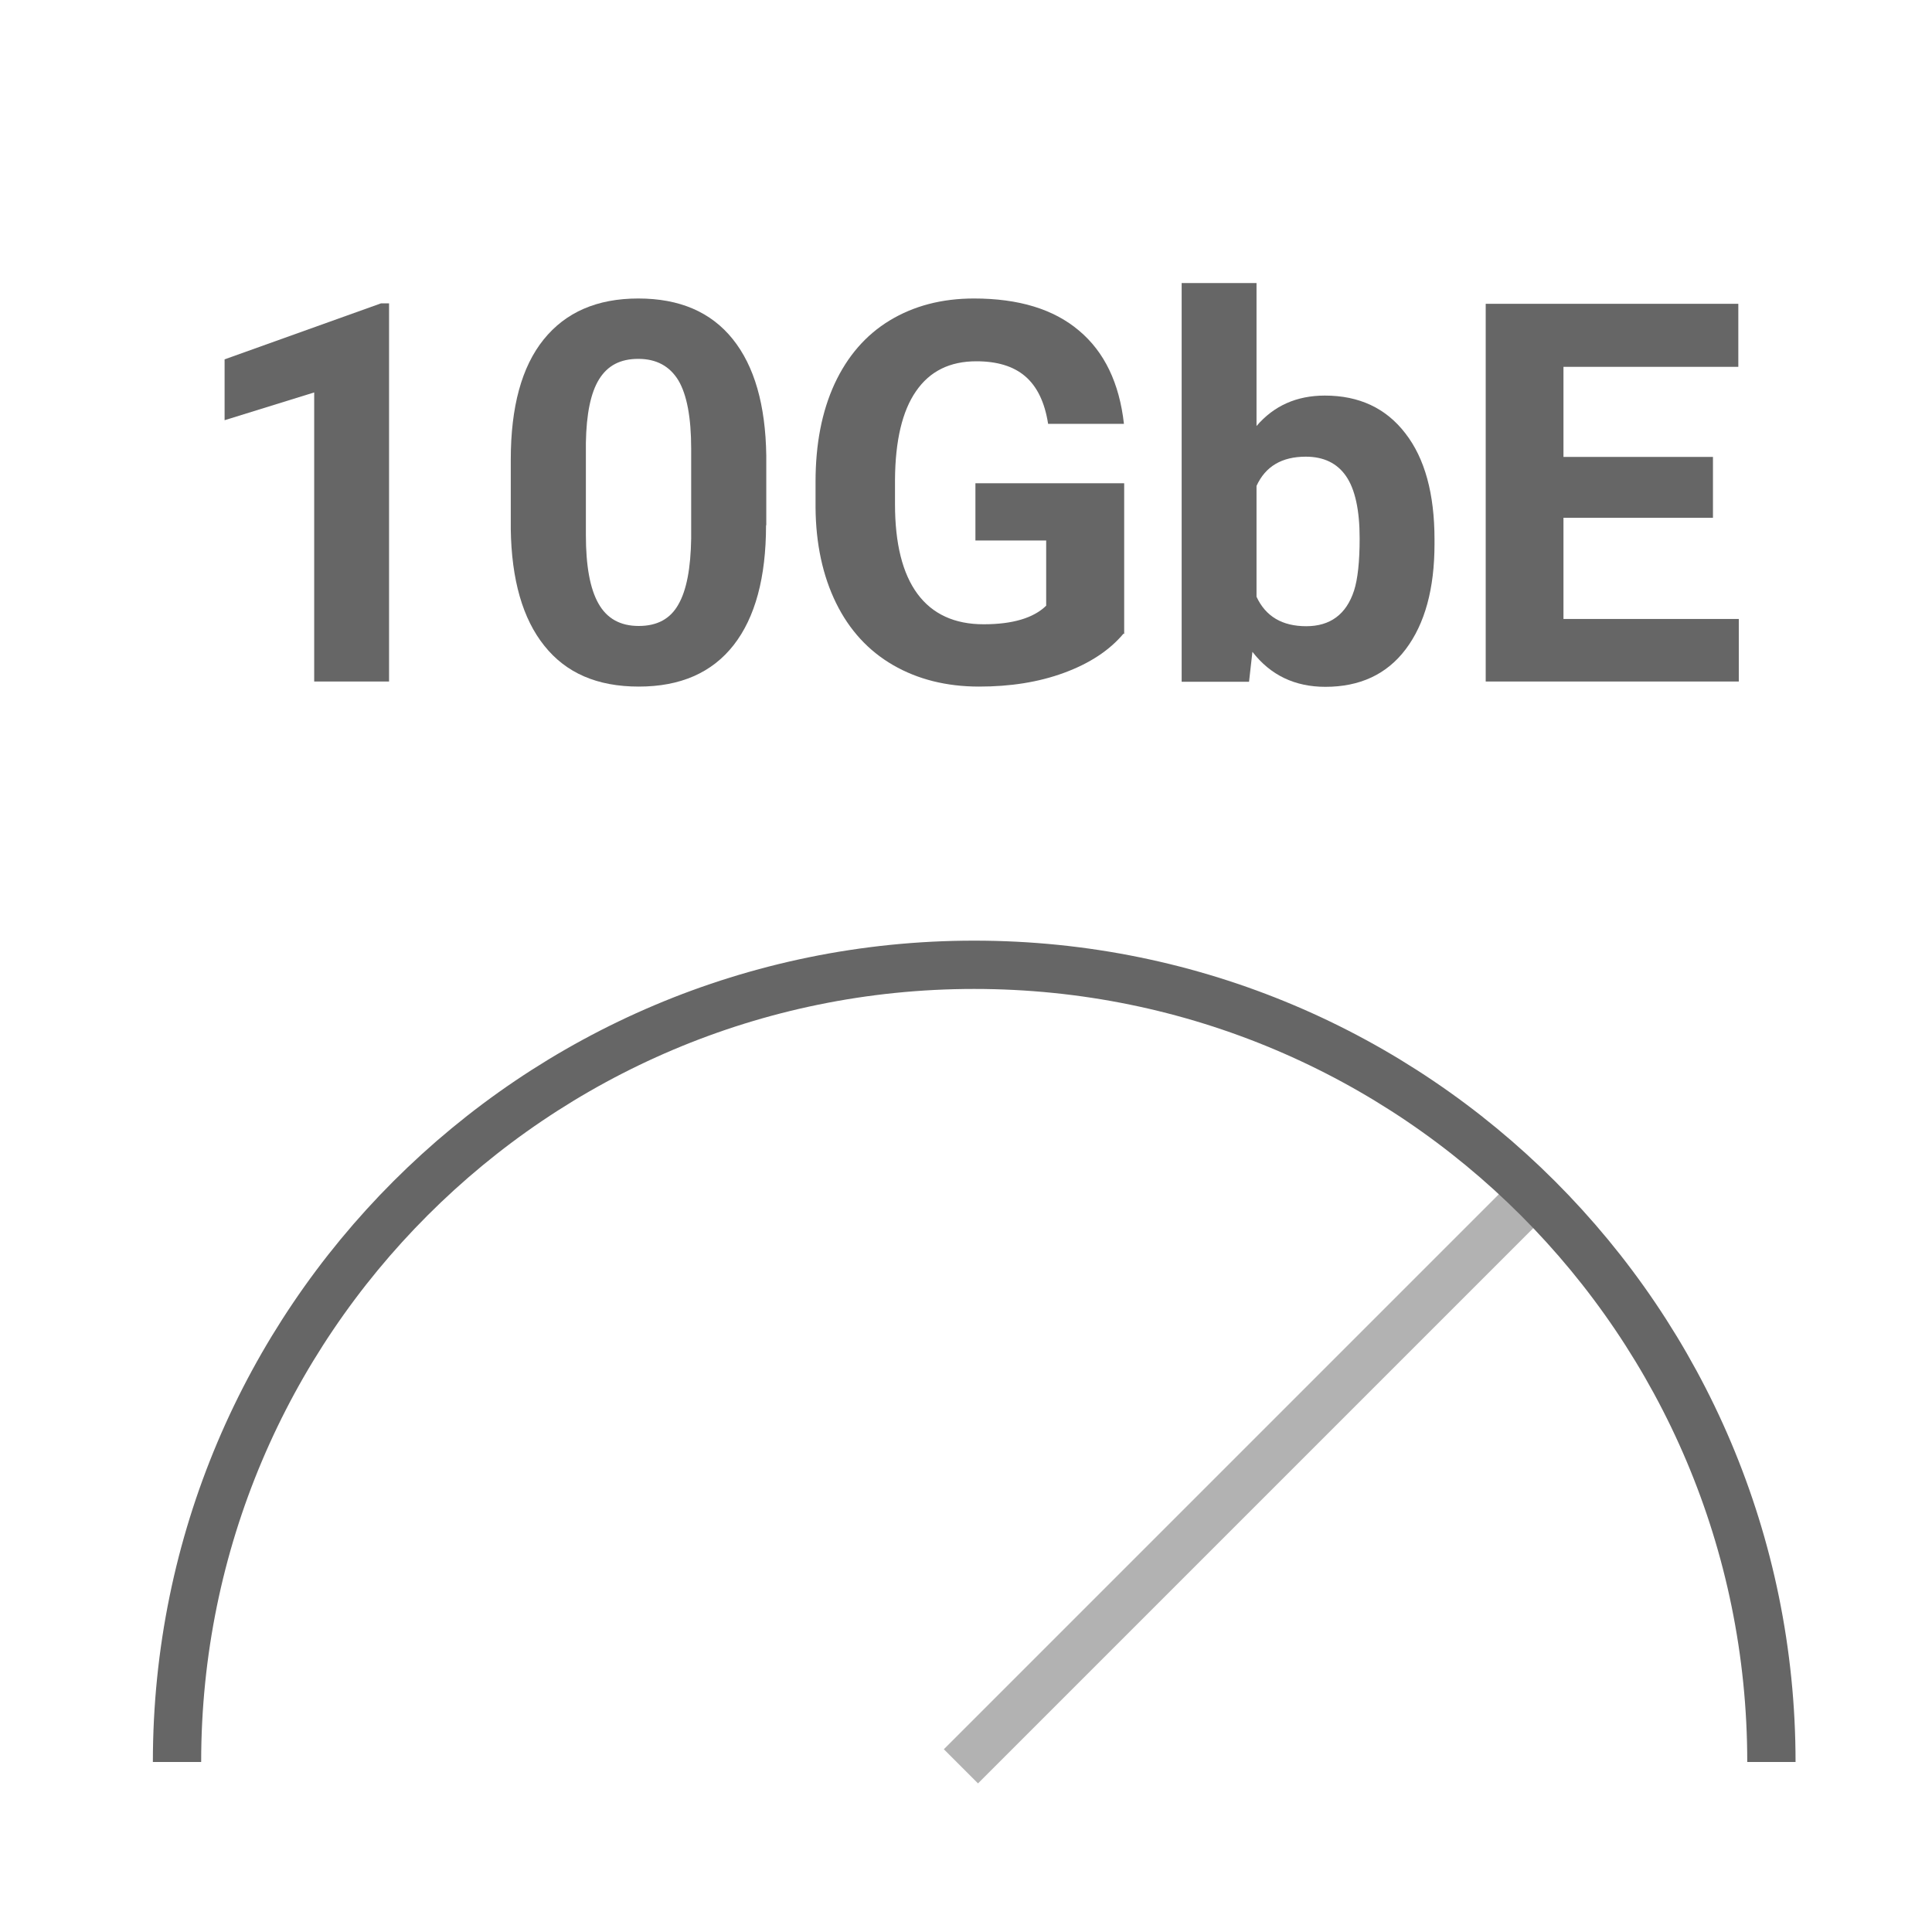 <?xml version="1.0" encoding="UTF-8"?>
<svg id="_圖層_1" data-name="圖層 1" xmlns="http://www.w3.org/2000/svg" viewBox="0 0 80 80">
  <defs>
    <style>
      .cls-1 {
        opacity: .5;
      }

      .cls-1, .cls-2 {
        fill: none;
        stroke: #666;
        stroke-miterlimit: 10;
        stroke-width: 2px;
      }

      .cls-3 {
        fill: #666;
      }
    </style>
  </defs>
  <path class="cls-2" d="m73.35,72.96c0-18.23-14.78-33.01-33.01-33.01-18.23,0-33.01,14.78-33.01,33.01"/>
  <line class="cls-1" x1="39.79" y1="73.14" x2="63.13" y2="49.8"/>
  <g>
    <path class="cls-3" d="m16.11,28.22h-3.1v-11.97l-3.71,1.15v-2.52l6.48-2.32h.33v15.66Z"/>
    <path class="cls-3" d="m31.72,21.75c0,2.16-.45,3.82-1.34,4.96-.9,1.15-2.21,1.72-3.93,1.72s-3.01-.56-3.91-1.69c-.9-1.12-1.36-2.74-1.39-4.83v-2.88c0-2.18.45-3.84,1.36-4.97.91-1.13,2.21-1.7,3.92-1.7s3.01.56,3.91,1.68c.9,1.12,1.36,2.73,1.39,4.83v2.88Zm-3.1-3.17c0-1.3-.18-2.24-.53-2.83-.36-.59-.91-.89-1.66-.89s-1.27.28-1.62.84c-.35.56-.53,1.44-.55,2.64v3.81c0,1.28.17,2.22.52,2.84.35.62.9.93,1.67.93s1.31-.3,1.64-.89c.34-.59.51-1.5.53-2.73v-3.72Z"/>
    <path class="cls-3" d="m46.52,26.24c-.58.69-1.4,1.23-2.46,1.62s-2.23.57-3.52.57c-1.35,0-2.54-.3-3.56-.89-1.02-.59-1.81-1.45-2.36-2.57-.55-1.12-.84-2.45-.85-3.96v-1.06c0-1.56.26-2.91.79-4.06.53-1.14,1.29-2.02,2.28-2.62.99-.6,2.15-.91,3.49-.91,1.85,0,3.3.44,4.35,1.33,1.05.88,1.67,2.17,1.86,3.86h-3.14c-.14-.9-.46-1.55-.95-1.97-.49-.42-1.17-.62-2.02-.62-1.1,0-1.93.41-2.5,1.24-.57.82-.86,2.05-.87,3.67v1c0,1.64.31,2.88.93,3.72s1.54,1.26,2.74,1.26,2.07-.26,2.59-.77v-2.7h-2.93v-2.37h6.16v6.24Z"/>
    <path class="cls-3" d="m59.4,22.52c0,1.86-.4,3.31-1.19,4.36s-1.91,1.56-3.33,1.56c-1.26,0-2.27-.48-3.02-1.45l-.14,1.24h-2.79V11.72h3.1v5.92c.72-.84,1.66-1.26,2.83-1.26,1.42,0,2.53.52,3.33,1.56.81,1.04,1.21,2.51,1.21,4.4v.17Zm-3.1-.23c0-1.17-.19-2.03-.56-2.57-.37-.54-.93-.81-1.67-.81-.99,0-1.67.4-2.04,1.21v4.59c.38.82,1.07,1.22,2.06,1.22s1.66-.49,1.98-1.48c.15-.47.23-1.19.23-2.16Z"/>
    <path class="cls-3" d="m70.93,21.44h-6.19v4.19h7.26v2.59h-10.48v-15.64h10.46v2.61h-7.24v3.73h6.19v2.52Z"/>
  </g>
</svg>
